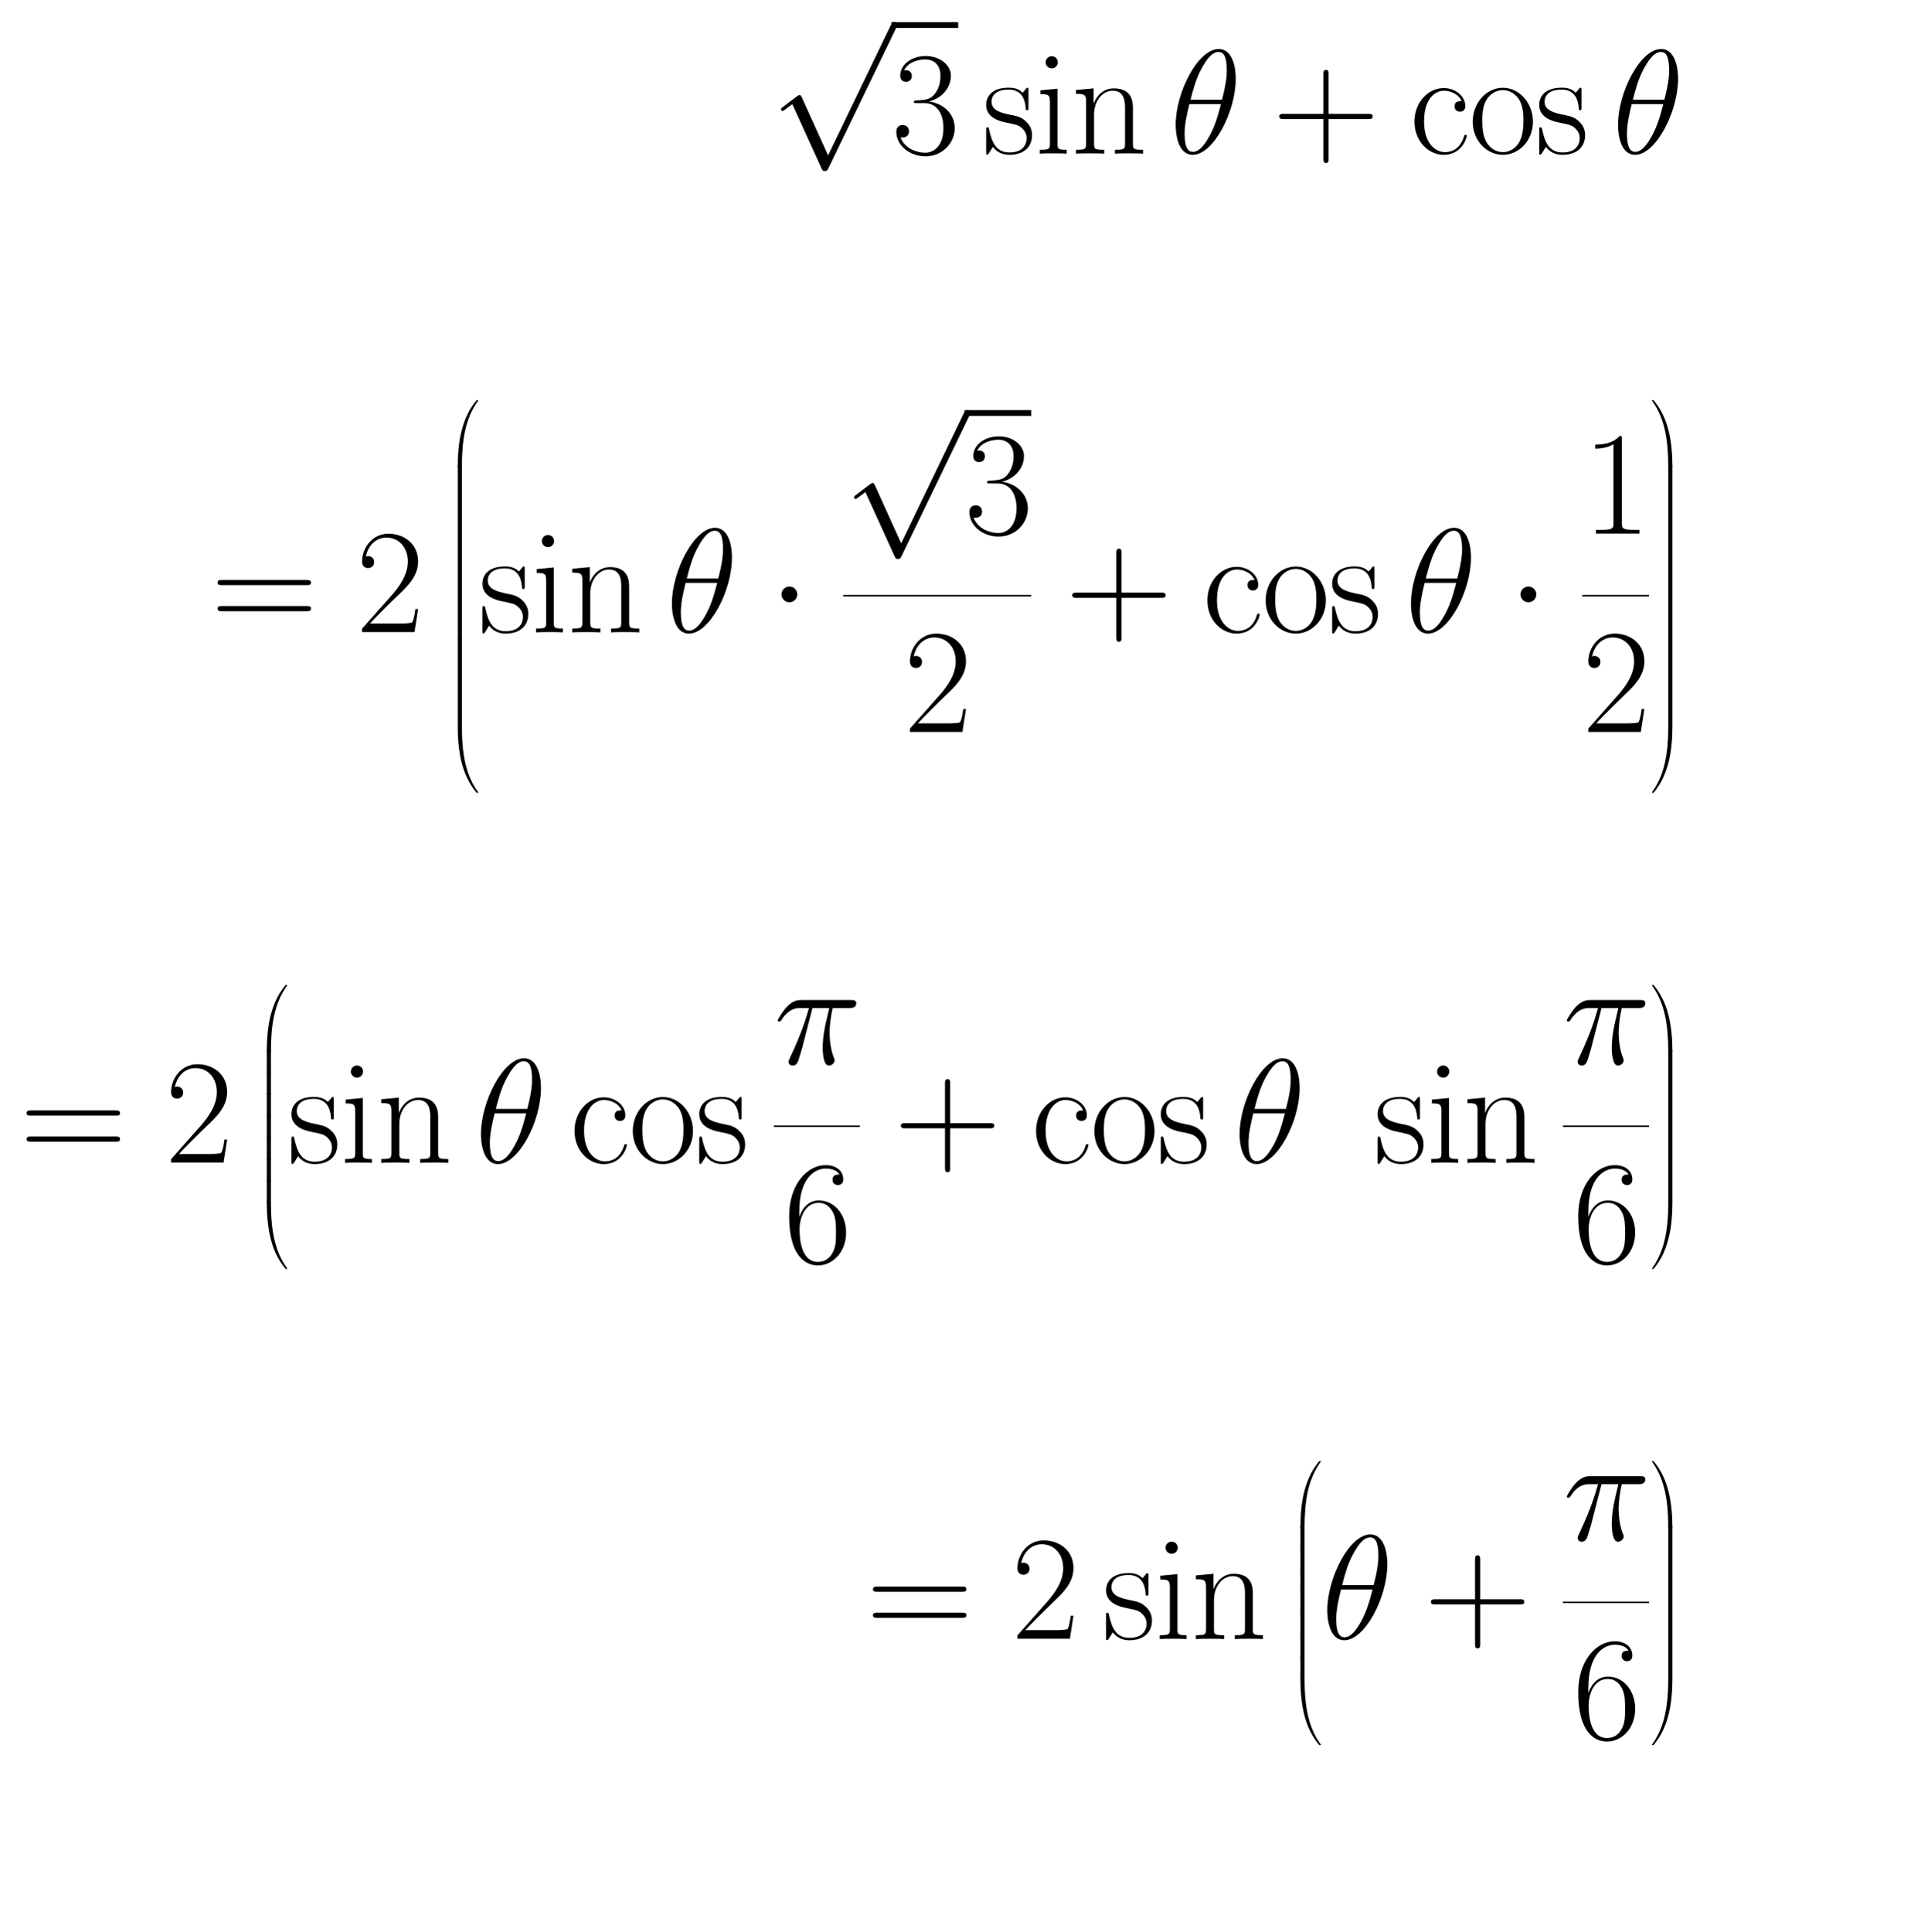 <?xml version="1.0" encoding="utf-8" standalone="no"?>
<!DOCTYPE svg PUBLIC "-//W3C//DTD SVG 1.1//EN"
  "http://www.w3.org/Graphics/SVG/1.1/DTD/svg11.dtd">
<svg xmlns:xlink="http://www.w3.org/1999/xlink" width="211.446pt" height="211.542pt" viewBox="0 0 211.446 211.542" xmlns="http://www.w3.org/2000/svg" version="1.1">
 <defs>
  <style type="text/css">*{stroke-linejoin: round; stroke-linecap: butt}</style>
 </defs>
 <g id="figure_1">
  <g id="patch_1">
   <path d="M 0 211.542 
L 211.446 211.542 
L 211.446 0 
L 0 0 
L 0 211.542 
z
" style="fill: none"/>
  </g>
  <g id="text_1">
   <!-- \begin{align*} \sqrt{3} \sin\theta + \cos\theta \\\\= 2 \left( \sin\theta \cdot \frac{ \sqrt{3} }{2} + \cos\theta \cdot \frac{1}{2} \right) \\\\= 2 \left( \sin\theta \cos\frac{\pi}{6} + \cos\theta\ \sin\frac{\pi}{6} \right) \\\\= 2 \sin \left( \theta + \frac{\pi}{6} \right) \end{align*} -->
   <g transform="translate(2.16 16.787) scale(0.16 -0.16)">
    <defs>
     <path id="CMSY10-70" d="M 2490 -5472 
L 1363 -2982 
C 1318 -2880 1286 -2880 1267 -2880 
C 1261 -2880 1229 -2880 1158 -2931 
L 550 -3392 
C 467 -3456 467 -3475 467 -3494 
C 467 -3526 486 -3565 531 -3565 
C 570 -3565 678 -3475 749 -3424 
C 787 -3393 883 -3323 954 -3271 
L 2214 -6042 
C 2259 -6144 2291 -6144 2349 -6144 
C 2445 -6144 2464 -6106 2509 -6016 
L 5414 0 
C 5459 90 5459 115 5459 128 
C 5459 192 5408 256 5331 256 
C 5280 256 5235 224 5184 122 
L 2490 -5472 
z
" transform="scale(0.016)"/>
     <path id="CMR17-33" d="M 1414 2157 
C 1984 2157 2234 1662 2234 1090 
C 2234 320 1824 25 1453 25 
C 1114 25 563 194 390 693 
C 422 680 454 680 486 680 
C 640 680 755 782 755 948 
C 755 1133 614 1216 486 1216 
C 378 1216 211 1165 211 926 
C 211 335 787 -128 1466 -128 
C 2176 -128 2720 430 2720 1085 
C 2720 1707 2208 2157 1600 2227 
C 2086 2328 2554 2756 2554 3329 
C 2554 3820 2048 4179 1472 4179 
C 890 4179 378 3829 378 3329 
C 378 3110 544 3072 627 3072 
C 762 3072 877 3155 877 3321 
C 877 3486 762 3569 627 3569 
C 602 3569 570 3569 544 3557 
C 730 3959 1235 4032 1459 4032 
C 1683 4032 2106 3925 2106 3320 
C 2106 3143 2080 2828 1862 2550 
C 1670 2304 1453 2304 1242 2284 
C 1210 2284 1062 2269 1037 2269 
C 992 2263 966 2257 966 2208 
C 966 2163 973 2157 1101 2157 
L 1414 2157 
z
" transform="scale(0.016)"/>
     <path id="CMR17-73" d="M 1978 2697 
C 1978 2813 1971 2819 1933 2819 
C 1907 2819 1901 2813 1824 2717 
C 1805 2691 1747 2626 1728 2601 
C 1523 2819 1235 2819 1126 2819 
C 416 2819 160 2447 160 2076 
C 160 1498 813 1365 998 1325 
C 1402 1243 1542 1217 1677 1101 
C 1760 1025 1901 884 1901 654 
C 1901 384 1747 38 1158 38 
C 602 38 403 460 288 1021 
C 269 1110 269 1117 218 1117 
C 166 1117 160 1110 160 983 
L 160 63 
C 160 -51 166 -58 205 -58 
C 237 -58 243 -51 275 0 
C 314 57 410 211 448 276 
C 576 103 800 -64 1158 -64 
C 1792 -64 2131 283 2131 784 
C 2131 1112 1958 1285 1875 1362 
C 1683 1561 1459 1606 1190 1657 
C 838 1735 390 1825 390 2217 
C 390 2383 480 2737 1126 2737 
C 1811 2737 1850 2094 1862 1888 
C 1869 1856 1901 1849 1920 1849 
C 1978 1849 1978 1869 1978 1978 
L 1978 2697 
z
" transform="scale(0.016)"/>
     <path id="CMR17-69" d="M 992 3909 
C 992 4049 877 4170 730 4170 
C 589 4170 467 4056 467 3909 
C 467 3769 582 3648 730 3648 
C 870 3648 992 3763 992 3909 
z
M 243 2706 
L 243 2541 
C 602 2541 653 2502 653 2197 
L 653 427 
C 653 184 627 153 218 153 
L 218 -13 
C 371 0 646 0 806 0 
C 960 0 1222 0 1370 -13 
L 1370 153 
C 992 153 979 191 979 420 
L 979 2776 
L 243 2706 
z
" transform="scale(0.016)"/>
     <path id="CMR17-6e" d="M 2656 1933 
C 2656 2259 2592 2790 1837 2790 
C 1331 2790 1069 2400 973 2144 
L 966 2144 
L 966 2790 
L 211 2720 
L 211 2554 
C 589 2554 646 2515 646 2208 
L 646 428 
C 646 184 621 153 211 153 
L 211 -13 
C 365 0 646 0 813 0 
C 979 0 1267 0 1421 -13 
L 1421 153 
C 1011 153 986 178 986 428 
L 986 1658 
C 986 2247 1344 2688 1792 2688 
C 2266 2688 2317 2266 2317 1958 
L 2317 428 
C 2317 184 2291 153 1882 153 
L 1882 -13 
C 2035 0 2317 0 2483 0 
C 2650 0 2938 0 3091 -13 
L 3091 153 
C 2682 153 2656 178 2656 428 
L 2656 1933 
z
" transform="scale(0.016)"/>
     <path id="CMMI12-12" d="M 2835 3200 
C 2835 3850 2630 4480 2106 4480 
C 1210 4480 256 2615 256 1216 
C 256 923 320 -64 992 -64 
C 1862 -64 2835 1756 2835 3200 
z
M 896 2304 
C 992 2679 1126 3214 1382 3665 
C 1594 4047 1818 4352 2099 4352 
C 2310 4352 2451 4174 2451 3564 
C 2451 3334 2432 3017 2246 2304 
L 896 2304 
z
M 2202 2113 
C 2042 1490 1907 1088 1677 687 
C 1491 363 1267 64 998 64 
C 800 64 640 217 640 846 
C 640 1260 742 1693 845 2113 
L 2202 2113 
z
" transform="scale(0.016)"/>
     <path id="CMR17-2b" d="M 2413 1472 
L 4109 1472 
C 4198 1472 4307 1472 4307 1580 
C 4307 1695 4205 1695 4109 1695 
L 2413 1695 
L 2413 3386 
C 2413 3475 2413 3584 2304 3584 
C 2189 3584 2189 3482 2189 3386 
L 2189 1695 
L 493 1695 
C 403 1695 294 1695 294 1587 
C 294 1472 397 1472 493 1472 
L 2189 1472 
L 2189 -218 
C 2189 -307 2189 -416 2298 -416 
C 2413 -416 2413 -314 2413 -218 
L 2413 1472 
z
" transform="scale(0.016)"/>
     <path id="CMR17-63" d="M 2234 2240 
C 2112 2240 1933 2240 1933 2017 
C 1933 1838 2080 1787 2163 1787 
C 2208 1787 2394 1807 2394 2024 
C 2394 2467 1958 2803 1466 2803 
C 787 2803 211 2178 211 1363 
C 211 516 813 -64 1466 -64 
C 2259 -64 2458 677 2458 748 
C 2458 774 2451 793 2406 793 
C 2362 793 2355 787 2330 703 
C 2163 180 1798 51 1523 51 
C 1114 51 621 427 621 1369 
C 621 2338 1094 2688 1472 2688 
C 1722 2688 2093 2573 2234 2240 
z
" transform="scale(0.016)"/>
     <path id="CMR17-6f" d="M 2758 1356 
C 2758 2176 2163 2816 1466 2816 
C 768 2816 173 2176 173 1356 
C 173 551 768 -64 1466 -64 
C 2163 -64 2758 551 2758 1356 
z
M 1466 51 
C 1165 51 909 230 762 480 
C 602 767 582 1126 582 1408 
C 582 1677 595 2010 762 2298 
C 890 2509 1139 2714 1466 2714 
C 1754 2714 1997 2554 2150 2330 
C 2349 2029 2349 1607 2349 1408 
C 2349 1158 2336 775 2163 467 
C 1984 173 1709 51 1466 51 
z
" transform="scale(0.016)"/>
     <path id="CMR17-3d" d="M 4115 2017 
C 4211 2017 4307 2017 4307 2125 
C 4307 2240 4198 2240 4090 2240 
L 512 2240 
C 403 2240 294 2240 294 2125 
C 294 2017 390 2017 486 2017 
L 4115 2017 
z
M 4090 896 
C 4198 896 4307 896 4307 1011 
C 4307 1119 4211 1119 4115 1119 
L 486 1119 
C 390 1119 294 1119 294 1011 
C 294 896 403 896 512 896 
L 4090 896 
z
" transform="scale(0.016)"/>
     <path id="CMR17-32" d="M 2669 989 
L 2554 989 
C 2490 536 2438 459 2413 420 
C 2381 369 1920 369 1830 369 
L 602 369 
C 832 619 1280 1072 1824 1597 
C 2214 1967 2669 2402 2669 3035 
C 2669 3790 2067 4224 1395 4224 
C 691 4224 262 3604 262 3030 
C 262 2780 448 2748 525 2748 
C 589 2748 781 2787 781 3010 
C 781 3207 614 3264 525 3264 
C 486 3264 448 3258 422 3245 
C 544 3790 915 4058 1306 4058 
C 1862 4058 2227 3617 2227 3035 
C 2227 2479 1901 2000 1536 1584 
L 262 146 
L 262 0 
L 2515 0 
L 2669 989 
z
" transform="scale(0.016)"/>
     <path id="CMEX10-30" d="M 2394 -11328 
C 2534 -11328 2573 -11328 2573 -11238 
C 2586 -6752 3104 -3027 5344 102 
C 5389 160 5389 173 5389 186 
C 5389 250 5344 250 5242 250 
C 5139 250 5126 250 5114 237 
C 5088 218 4275 -717 3629 -2003 
C 2784 -3693 2253 -5632 2016 -7962 
C 1997 -8160 1862 -9491 1862 -11008 
L 1862 -11258 
C 1869 -11328 1907 -11328 2042 -11328 
L 2394 -11328 
z
" transform="scale(0.016)"/>
     <path id="CMEX10-42" d="M 2574 -109 
C 2574 58 2567 64 2395 64 
L 2043 64 
C 1870 64 1863 58 1863 -109 
L 1863 -3731 
C 1863 -3898 1870 -3904 2043 -3904 
L 2395 -3904 
C 2567 -3904 2574 -3898 2574 -3731 
L 2574 -109 
z
" transform="scale(0.016)"/>
     <path id="CMEX10-40" d="M 2042 320 
C 1907 320 1869 320 1862 250 
L 1862 0 
C 1862 -3910 2560 -6202 2758 -6848 
C 3194 -8269 3904 -9766 4973 -11085 
C 5069 -11200 5094 -11232 5120 -11245 
C 5133 -11251 5139 -11258 5242 -11258 
C 5344 -11258 5389 -11258 5389 -11194 
C 5389 -11181 5389 -11168 5350 -11110 
C 3219 -8154 2579 -4595 2573 230 
C 2573 320 2534 320 2394 320 
L 2042 320 
z
" transform="scale(0.016)"/>
     <path id="CMSY10-1" d="M 1229 1619 
C 1229 1805 1075 1958 890 1958 
C 704 1958 550 1805 550 1619 
C 550 1433 704 1280 890 1280 
C 1075 1280 1229 1433 1229 1619 
z
" transform="scale(0.016)"/>
     <path id="CMR17-31" d="M 1702 4058 
C 1702 4192 1696 4192 1606 4192 
C 1357 3916 979 3827 621 3827 
C 602 3827 570 3827 563 3808 
C 557 3795 557 3782 557 3648 
C 755 3648 1088 3686 1344 3839 
L 1344 461 
C 1344 236 1331 160 781 160 
L 589 160 
L 589 0 
C 896 0 1216 0 1523 0 
C 1830 0 2150 0 2458 0 
L 2458 160 
L 2266 160 
C 1715 160 1702 230 1702 458 
L 1702 4058 
z
" transform="scale(0.016)"/>
     <path id="CMEX10-31" d="M 3731 -11008 
C 3731 -7098 3034 -4806 2835 -4160 
C 2400 -2739 1690 -1242 621 77 
C 525 192 499 224 474 237 
C 461 243 454 250 352 250 
C 256 250 205 250 205 186 
C 205 173 205 160 288 45 
C 2515 -3066 3014 -6906 3021 -11238 
C 3021 -11328 3059 -11328 3200 -11328 
L 3552 -11328 
C 3686 -11328 3725 -11328 3731 -11258 
L 3731 -11008 
z
" transform="scale(0.016)"/>
     <path id="CMEX10-43" d="M 3733 -109 
C 3733 58 3727 64 3554 64 
L 3202 64 
C 3029 64 3023 58 3023 -109 
L 3023 -3731 
C 3023 -3898 3029 -3904 3202 -3904 
L 3554 -3904 
C 3727 -3904 3733 -3898 3733 -3731 
L 3733 -109 
z
" transform="scale(0.016)"/>
     <path id="CMEX10-41" d="M 3731 250 
C 3725 320 3686 320 3552 320 
L 3200 320 
C 3059 320 3021 320 3021 230 
C 3021 -429 3014 -1952 2848 -3546 
C 2502 -6854 1651 -9146 250 -11110 
C 205 -11168 205 -11181 205 -11194 
C 205 -11258 256 -11258 352 -11258 
C 454 -11258 467 -11258 480 -11245 
C 506 -11226 1318 -10291 1965 -9005 
C 2810 -7315 3341 -5376 3578 -3046 
C 3597 -2848 3731 -1517 3731 0 
L 3731 250 
z
" transform="scale(0.016)"/>
     <path id="CMMI12-19" d="M 1658 2408 
L 2381 2408 
C 2208 1692 2099 1226 2099 716 
C 2099 626 2099 -64 2362 -64 
C 2496 -64 2611 57 2611 166 
C 2611 197 2611 210 2566 306 
C 2394 747 2394 1296 2394 1341 
C 2394 1379 2394 1832 2528 2408 
L 3245 2408 
C 3328 2408 3539 2408 3539 2612 
C 3539 2752 3418 2752 3302 2752 
L 1197 2752 
C 1050 2752 832 2752 538 2440 
C 371 2254 166 1916 166 1878 
C 166 1840 198 1827 237 1827 
C 282 1827 288 1846 320 1884 
C 653 2408 986 2408 1146 2408 
L 1510 2408 
C 1370 1929 1210 1373 685 256 
C 634 154 634 140 634 102 
C 634 -32 749 -64 806 -64 
C 992 -64 1043 102 1120 370 
C 1222 696 1222 709 1286 964 
L 1658 2408 
z
" transform="scale(0.016)"/>
     <path id="CMR17-36" d="M 678 2176 
C 678 3690 1395 4032 1811 4032 
C 1946 4032 2272 4009 2400 3776 
C 2298 3776 2106 3776 2106 3553 
C 2106 3381 2246 3323 2336 3323 
C 2394 3323 2566 3348 2566 3560 
C 2566 3954 2246 4179 1805 4179 
C 1043 4179 243 3390 243 1984 
C 243 253 966 -128 1478 -128 
C 2099 -128 2688 427 2688 1283 
C 2688 2081 2170 2662 1517 2662 
C 1126 2662 838 2407 678 1960 
L 678 2176 
z
M 1478 25 
C 691 25 691 1200 691 1436 
C 691 1896 909 2560 1504 2560 
C 1613 2560 1926 2560 2138 2120 
C 2253 1870 2253 1609 2253 1289 
C 2253 944 2253 690 2118 434 
C 1978 171 1773 25 1478 25 
z
" transform="scale(0.016)"/>
    </defs>
    <use xlink:href="#CMSY10-70" transform="translate(513.539 85.788) scale(0.996)"/>
    <use xlink:href="#CMR17-33" transform="translate(596.561 0) scale(0.996)"/>
    <use xlink:href="#CMR17-73" transform="translate(658.856 0) scale(0.996)"/>
    <use xlink:href="#CMR17-69" transform="translate(694.658 0) scale(0.996)"/>
    <use xlink:href="#CMR17-6e" transform="translate(719.529 0) scale(0.996)"/>
    <use xlink:href="#CMMI12-12" transform="translate(787.029 0) scale(0.996)"/>
    <use xlink:href="#CMR17-2b" transform="translate(857.337 0) scale(0.996)"/>
    <use xlink:href="#CMR17-63" transform="translate(951.191 0) scale(0.996)"/>
    <use xlink:href="#CMR17-6f" transform="translate(991.677 0) scale(0.996)"/>
    <use xlink:href="#CMR17-73" transform="translate(1037.367 0) scale(0.996)"/>
    <use xlink:href="#CMMI12-12" transform="translate(1089.773 0) scale(0.996)"/>
    <use xlink:href="#CMR17-3d" transform="translate(130.705 -327.625) scale(0.996)"/>
    <use xlink:href="#CMR17-32" transform="translate(230.094 -327.625) scale(0.996)"/>
    <use xlink:href="#CMEX10-30" transform="translate(292.389 -169.859) scale(0.248)"/>
    <use xlink:href="#CMEX10-42" transform="translate(292.389 -213.484) scale(0.248)"/>
    <use xlink:href="#CMEX10-42" transform="translate(292.389 -228.357) scale(0.248)"/>
    <use xlink:href="#CMEX10-42" transform="translate(292.389 -243.229) scale(0.248)"/>
    <use xlink:href="#CMEX10-42" transform="translate(292.389 -258.101) scale(0.248)"/>
    <use xlink:href="#CMEX10-42" transform="translate(292.389 -272.974) scale(0.248)"/>
    <use xlink:href="#CMEX10-42" transform="translate(292.389 -287.846) scale(0.248)"/>
    <use xlink:href="#CMEX10-42" transform="translate(292.389 -302.719) scale(0.248)"/>
    <use xlink:href="#CMEX10-42" transform="translate(292.389 -317.591) scale(0.248)"/>
    <use xlink:href="#CMEX10-42" transform="translate(292.389 -332.463) scale(0.248)"/>
    <use xlink:href="#CMEX10-42" transform="translate(292.389 -347.336) scale(0.248)"/>
    <use xlink:href="#CMEX10-42" transform="translate(292.389 -362.208) scale(0.248)"/>
    <use xlink:href="#CMEX10-42" transform="translate(292.389 -377.08) scale(0.248)"/>
    <use xlink:href="#CMEX10-40" transform="translate(292.389 -392.944) scale(0.248)"/>
    <use xlink:href="#CMR17-73" transform="translate(314.077 -327.625) scale(0.996)"/>
    <use xlink:href="#CMR17-69" transform="translate(349.879 -327.625) scale(0.996)"/>
    <use xlink:href="#CMR17-6e" transform="translate(374.75 -327.625) scale(0.996)"/>
    <use xlink:href="#CMMI12-12" transform="translate(442.25 -327.625) scale(0.996)"/>
    <use xlink:href="#CMSY10-1" transform="translate(512.558 -327.625) scale(0.996)"/>
    <use xlink:href="#CMSY10-70" transform="translate(563.567 -179.677) scale(0.996)"/>
    <use xlink:href="#CMR17-33" transform="translate(646.589 -260.227) scale(0.996)"/>
    <use xlink:href="#CMR17-32" transform="translate(605.078 -395.964) scale(0.996)"/>
    <use xlink:href="#CMR17-2b" transform="translate(715.615 -327.625) scale(0.996)"/>
    <use xlink:href="#CMR17-63" transform="translate(809.469 -327.625) scale(0.996)"/>
    <use xlink:href="#CMR17-6f" transform="translate(849.954 -327.625) scale(0.996)"/>
    <use xlink:href="#CMR17-73" transform="translate(895.645 -327.625) scale(0.996)"/>
    <use xlink:href="#CMMI12-12" transform="translate(948.05 -327.625) scale(0.996)"/>
    <use xlink:href="#CMSY10-1" transform="translate(1018.359 -327.625) scale(0.996)"/>
    <use xlink:href="#CMR17-31" transform="translate(1069.368 -260.227) scale(0.996)"/>
    <use xlink:href="#CMR17-32" transform="translate(1069.368 -395.964) scale(0.996)"/>
    <use xlink:href="#CMEX10-31" transform="translate(1116.254 -169.859) scale(0.248)"/>
    <use xlink:href="#CMEX10-43" transform="translate(1116.254 -213.484) scale(0.248)"/>
    <use xlink:href="#CMEX10-43" transform="translate(1116.254 -228.357) scale(0.248)"/>
    <use xlink:href="#CMEX10-43" transform="translate(1116.254 -243.229) scale(0.248)"/>
    <use xlink:href="#CMEX10-43" transform="translate(1116.254 -258.101) scale(0.248)"/>
    <use xlink:href="#CMEX10-43" transform="translate(1116.254 -272.974) scale(0.248)"/>
    <use xlink:href="#CMEX10-43" transform="translate(1116.254 -287.846) scale(0.248)"/>
    <use xlink:href="#CMEX10-43" transform="translate(1116.254 -302.719) scale(0.248)"/>
    <use xlink:href="#CMEX10-43" transform="translate(1116.254 -317.591) scale(0.248)"/>
    <use xlink:href="#CMEX10-43" transform="translate(1116.254 -332.463) scale(0.248)"/>
    <use xlink:href="#CMEX10-43" transform="translate(1116.254 -347.336) scale(0.248)"/>
    <use xlink:href="#CMEX10-43" transform="translate(1116.254 -362.208) scale(0.248)"/>
    <use xlink:href="#CMEX10-43" transform="translate(1116.254 -377.08) scale(0.248)"/>
    <use xlink:href="#CMEX10-41" transform="translate(1116.254 -392.944) scale(0.248)"/>
    <use xlink:href="#CMR17-3d" transform="translate(0 -690.65) scale(0.996)"/>
    <use xlink:href="#CMR17-32" transform="translate(99.389 -690.65) scale(0.996)"/>
    <use xlink:href="#CMEX10-30" transform="translate(161.684 -570.064) scale(0.248)"/>
    <use xlink:href="#CMEX10-42" transform="translate(161.684 -613.69) scale(0.248)"/>
    <use xlink:href="#CMEX10-42" transform="translate(161.684 -628.562) scale(0.248)"/>
    <use xlink:href="#CMEX10-42" transform="translate(161.684 -643.435) scale(0.248)"/>
    <use xlink:href="#CMEX10-42" transform="translate(161.684 -658.307) scale(0.248)"/>
    <use xlink:href="#CMEX10-42" transform="translate(161.684 -673.18) scale(0.248)"/>
    <use xlink:href="#CMEX10-42" transform="translate(161.684 -688.052) scale(0.248)"/>
    <use xlink:href="#CMEX10-42" transform="translate(161.684 -702.924) scale(0.248)"/>
    <use xlink:href="#CMEX10-40" transform="translate(161.684 -718.788) scale(0.248)"/>
    <use xlink:href="#CMR17-73" transform="translate(183.372 -690.65) scale(0.996)"/>
    <use xlink:href="#CMR17-69" transform="translate(219.174 -690.65) scale(0.996)"/>
    <use xlink:href="#CMR17-6e" transform="translate(244.045 -690.65) scale(0.996)"/>
    <use xlink:href="#CMMI12-12" transform="translate(311.545 -690.65) scale(0.996)"/>
    <use xlink:href="#CMR17-63" transform="translate(376.318 -690.65) scale(0.996)"/>
    <use xlink:href="#CMR17-6f" transform="translate(416.804 -690.65) scale(0.996)"/>
    <use xlink:href="#CMR17-73" transform="translate(462.495 -690.65) scale(0.996)"/>
    <use xlink:href="#CMMI12-19" transform="translate(516.096 -623.252) scale(0.996)"/>
    <use xlink:href="#CMR17-36" transform="translate(522.706 -758.989) scale(0.996)"/>
    <use xlink:href="#CMR17-2b" transform="translate(598.341 -690.65) scale(0.996)"/>
    <use xlink:href="#CMR17-63" transform="translate(692.195 -690.65) scale(0.996)"/>
    <use xlink:href="#CMR17-6f" transform="translate(732.681 -690.65) scale(0.996)"/>
    <use xlink:href="#CMR17-73" transform="translate(778.371 -690.65) scale(0.996)"/>
    <use xlink:href="#CMMI12-12" transform="translate(830.777 -690.65) scale(0.996)"/>
    <use xlink:href="#CMR17-73" transform="translate(926.78 -690.65) scale(0.996)"/>
    <use xlink:href="#CMR17-69" transform="translate(962.581 -690.65) scale(0.996)"/>
    <use xlink:href="#CMR17-6e" transform="translate(987.453 -690.65) scale(0.996)"/>
    <use xlink:href="#CMMI12-19" transform="translate(1056.148 -623.252) scale(0.996)"/>
    <use xlink:href="#CMR17-36" transform="translate(1062.758 -758.989) scale(0.996)"/>
    <use xlink:href="#CMEX10-31" transform="translate(1116.254 -570.064) scale(0.248)"/>
    <use xlink:href="#CMEX10-43" transform="translate(1116.254 -613.69) scale(0.248)"/>
    <use xlink:href="#CMEX10-43" transform="translate(1116.254 -628.562) scale(0.248)"/>
    <use xlink:href="#CMEX10-43" transform="translate(1116.254 -643.435) scale(0.248)"/>
    <use xlink:href="#CMEX10-43" transform="translate(1116.254 -658.307) scale(0.248)"/>
    <use xlink:href="#CMEX10-43" transform="translate(1116.254 -673.18) scale(0.248)"/>
    <use xlink:href="#CMEX10-43" transform="translate(1116.254 -688.052) scale(0.248)"/>
    <use xlink:href="#CMEX10-43" transform="translate(1116.254 -702.924) scale(0.248)"/>
    <use xlink:href="#CMEX10-41" transform="translate(1116.254 -718.788) scale(0.248)"/>
    <use xlink:href="#CMR17-3d" transform="translate(579.245 -1016.494) scale(0.996)"/>
    <use xlink:href="#CMR17-32" transform="translate(678.634 -1016.494) scale(0.996)"/>
    <use xlink:href="#CMR17-73" transform="translate(740.929 -1016.494) scale(0.996)"/>
    <use xlink:href="#CMR17-69" transform="translate(776.73 -1016.494) scale(0.996)"/>
    <use xlink:href="#CMR17-6e" transform="translate(801.601 -1016.494) scale(0.996)"/>
    <use xlink:href="#CMEX10-30" transform="translate(869.101 -895.908) scale(0.248)"/>
    <use xlink:href="#CMEX10-42" transform="translate(869.101 -939.534) scale(0.248)"/>
    <use xlink:href="#CMEX10-42" transform="translate(869.101 -954.406) scale(0.248)"/>
    <use xlink:href="#CMEX10-42" transform="translate(869.101 -969.279) scale(0.248)"/>
    <use xlink:href="#CMEX10-42" transform="translate(869.101 -984.151) scale(0.248)"/>
    <use xlink:href="#CMEX10-42" transform="translate(869.101 -999.024) scale(0.248)"/>
    <use xlink:href="#CMEX10-42" transform="translate(869.101 -1013.896) scale(0.248)"/>
    <use xlink:href="#CMEX10-42" transform="translate(869.101 -1028.768) scale(0.248)"/>
    <use xlink:href="#CMEX10-40" transform="translate(869.101 -1044.632) scale(0.248)"/>
    <use xlink:href="#CMMI12-12" transform="translate(890.79 -1016.494) scale(0.996)"/>
    <use xlink:href="#CMR17-2b" transform="translate(961.098 -1016.494) scale(0.996)"/>
    <use xlink:href="#CMMI12-19" transform="translate(1056.148 -949.096) scale(0.996)"/>
    <use xlink:href="#CMR17-36" transform="translate(1062.758 -1084.833) scale(0.996)"/>
    <use xlink:href="#CMEX10-31" transform="translate(1116.254 -895.908) scale(0.248)"/>
    <use xlink:href="#CMEX10-43" transform="translate(1116.254 -939.534) scale(0.248)"/>
    <use xlink:href="#CMEX10-43" transform="translate(1116.254 -954.406) scale(0.248)"/>
    <use xlink:href="#CMEX10-43" transform="translate(1116.254 -969.279) scale(0.248)"/>
    <use xlink:href="#CMEX10-43" transform="translate(1116.254 -984.151) scale(0.248)"/>
    <use xlink:href="#CMEX10-43" transform="translate(1116.254 -999.024) scale(0.248)"/>
    <use xlink:href="#CMEX10-43" transform="translate(1116.254 -1013.896) scale(0.248)"/>
    <use xlink:href="#CMEX10-43" transform="translate(1116.254 -1028.768) scale(0.248)"/>
    <use xlink:href="#CMEX10-41" transform="translate(1116.254 -1044.632) scale(0.248)"/>
    <path d="M 596.561 85.788 
L 642.252 85.788 
L 642.252 89.773 
L 596.561 89.773 
L 596.561 85.788 
z
"/>
    <path d="M 646.589 -179.677 
L 692.28 -179.677 
L 692.28 -175.692 
L 646.589 -175.692 
L 646.589 -179.677 
z
"/>
    <path d="M 563.567 -303.214 
L 692.28 -303.214 
L 692.28 -302.223 
L 563.567 -302.223 
L 563.567 -303.214 
z
"/>
    <path d="M 1069.368 -303.214 
L 1115.058 -303.214 
L 1115.058 -302.223 
L 1069.368 -302.223 
L 1069.368 -303.214 
z
"/>
    <path d="M 516.096 -666.239 
L 575.006 -666.239 
L 575.006 -665.248 
L 516.096 -665.248 
L 516.096 -666.239 
z
"/>
    <path d="M 1056.148 -666.239 
L 1115.058 -666.239 
L 1115.058 -665.248 
L 1056.148 -665.248 
L 1056.148 -666.239 
z
"/>
    <path d="M 1056.148 -992.083 
L 1115.058 -992.083 
L 1115.058 -991.092 
L 1056.148 -991.092 
L 1056.148 -992.083 
z
"/>
   </g>
  </g>
 </g>
</svg>
